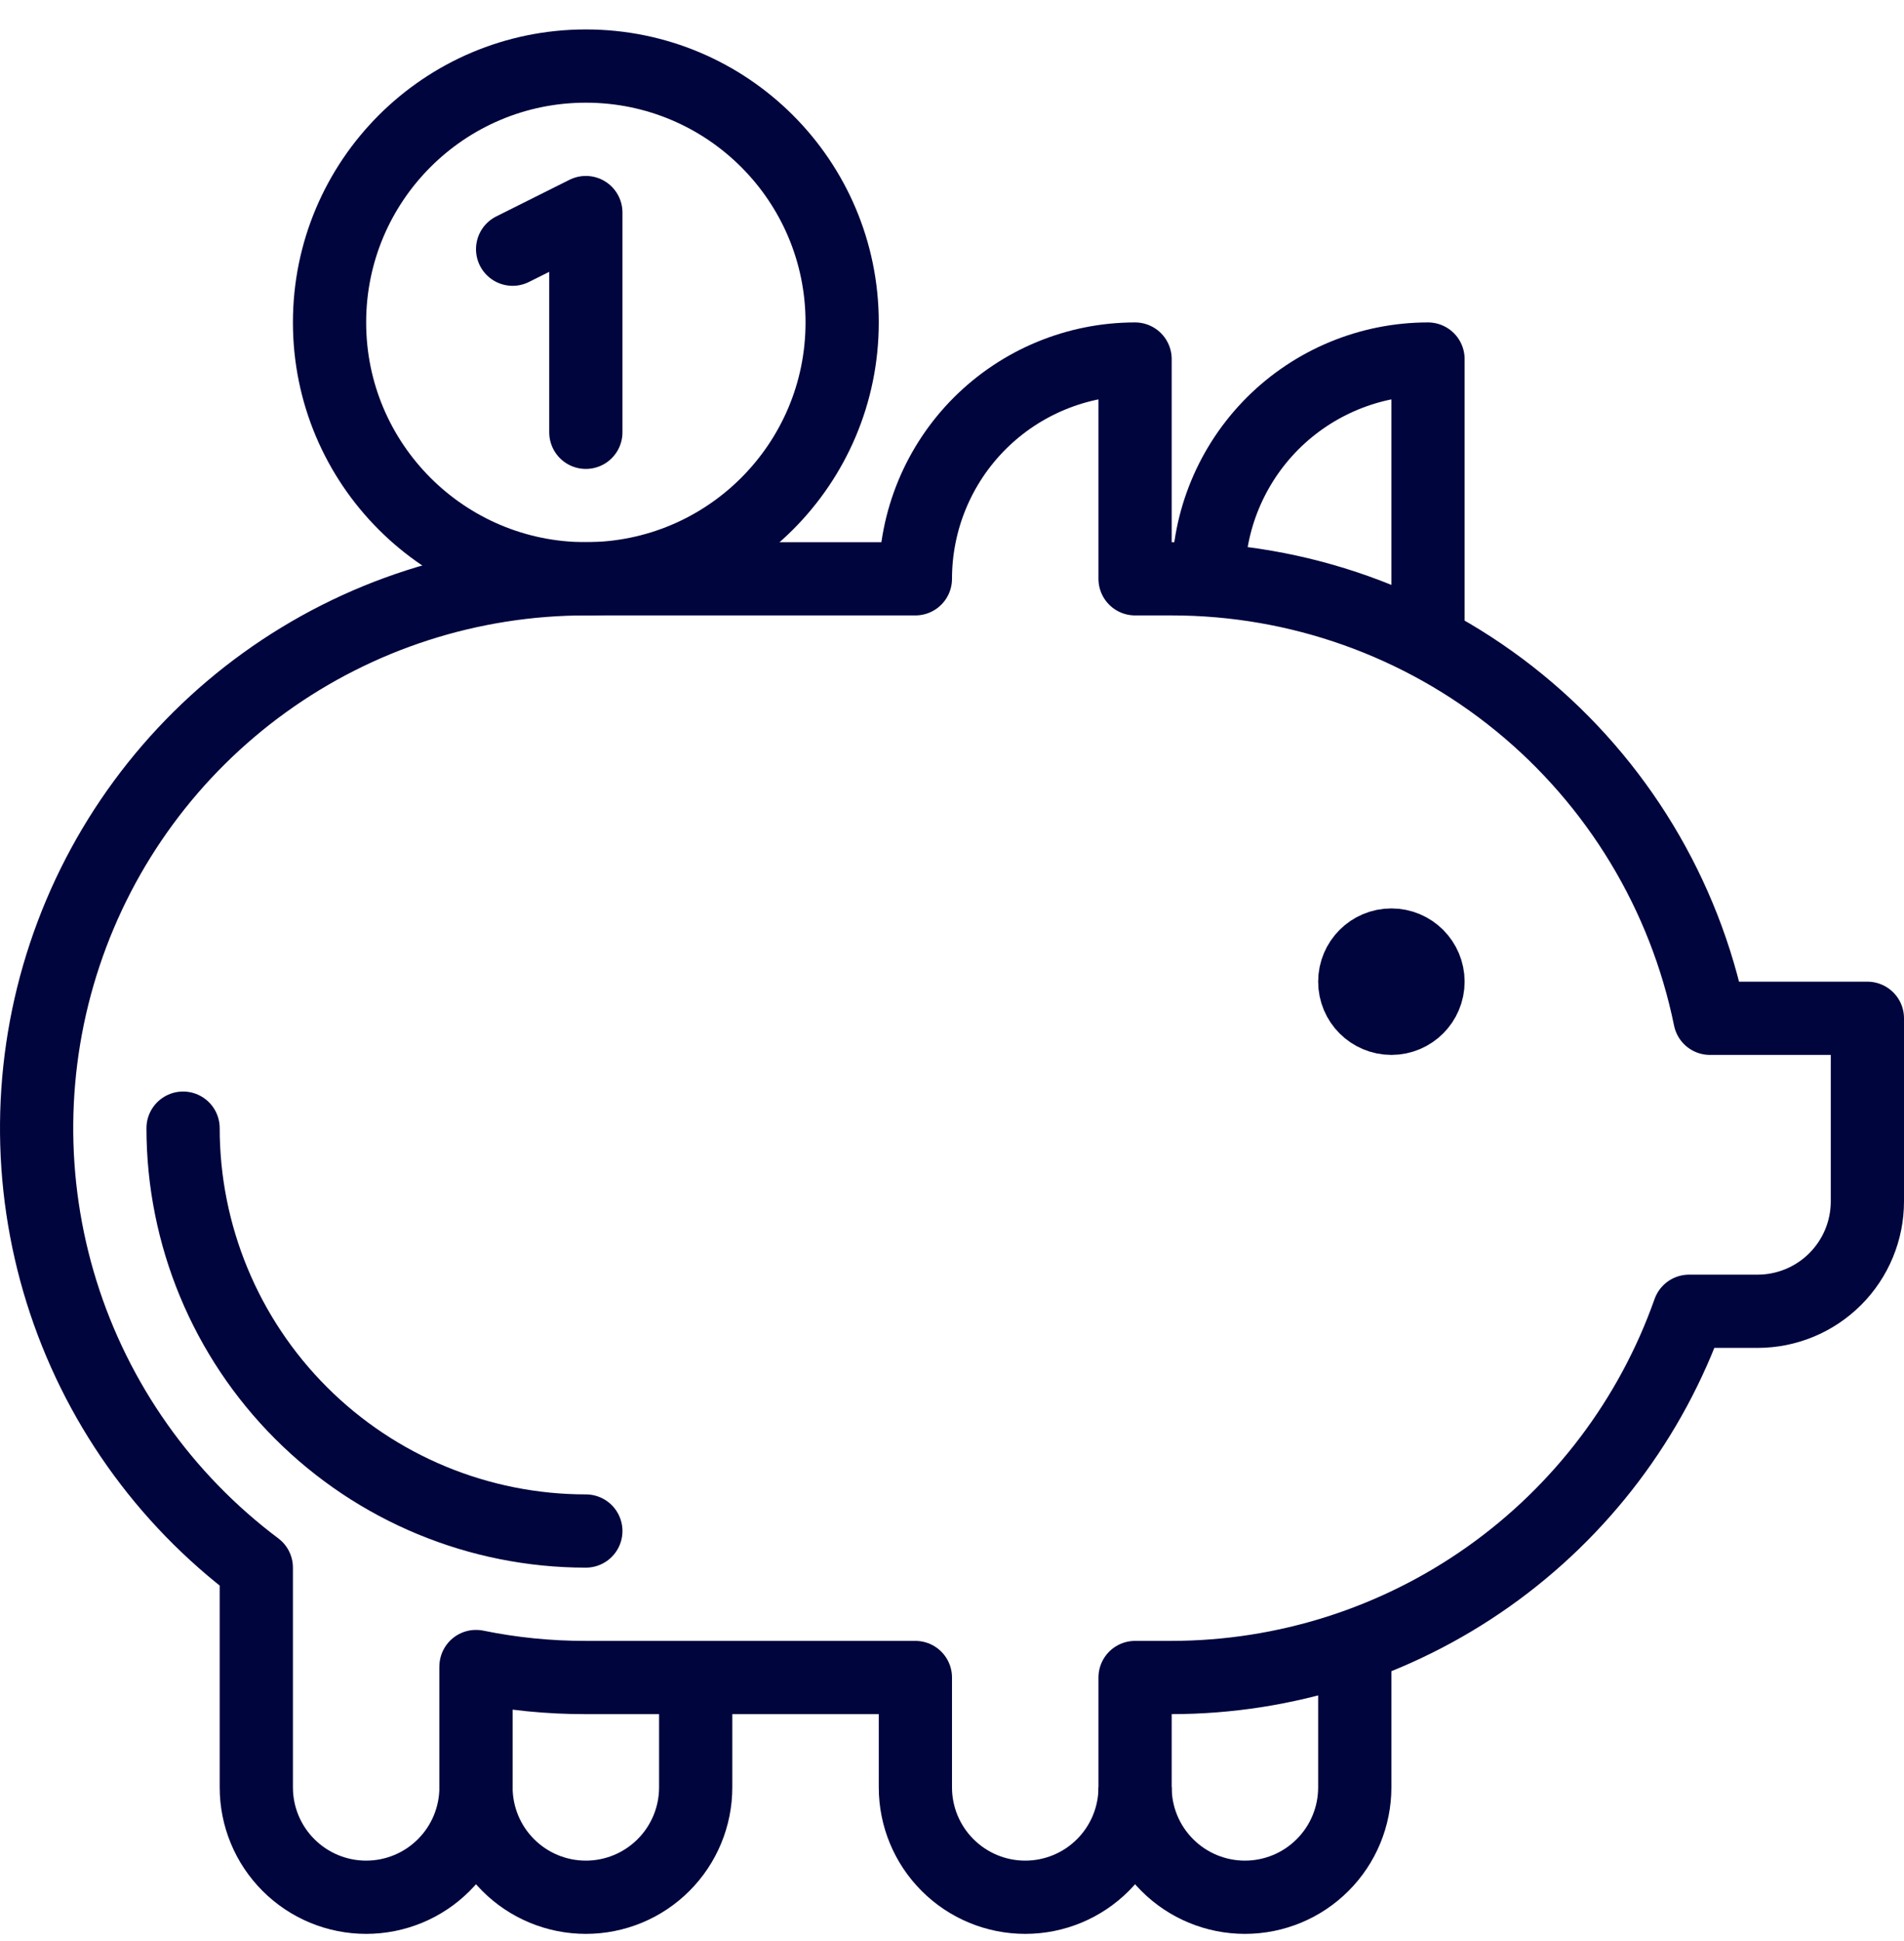 <svg width="52" height="53" viewBox="0 0 52 53" fill="none" xmlns="http://www.w3.org/2000/svg">
<path d="M19 45.804V48.804C19 49.599 18.684 50.363 18.121 50.925C17.559 51.488 16.796 51.804 16 51.804C15.204 51.804 14.441 51.488 13.879 50.925C13.316 50.363 13 49.599 13 48.804V45.504" stroke="#00053D" stroke-width="2" stroke-linejoin="round"/>
<path d="M31 48.804C31 49.6 31.316 50.363 31.879 50.925C32.441 51.488 33.204 51.804 34 51.804C34.796 51.804 35.559 51.488 36.121 50.925C36.684 50.363 37 49.6 37 48.804V44.944" stroke="#00053D" stroke-width="2" stroke-linejoin="round"/>
<path d="M38 27.804C38.552 27.804 39 27.356 39 26.804C39 26.252 38.552 25.804 38 25.804C37.448 25.804 37 26.252 37 26.804C37 27.356 37.448 27.804 38 27.804Z" stroke="#00053D" stroke-width="2" stroke-linejoin="round"/>
<path d="M5 30.804C5 33.721 6.159 36.519 8.222 38.582C10.285 40.645 13.083 41.804 16 41.804" stroke="#00053D" stroke-width="2" stroke-linecap="round" stroke-linejoin="round"/>
<path d="M16 15.804C19.866 15.804 23 12.67 23 8.804C23 4.938 19.866 1.804 16 1.804C12.134 1.804 9 4.938 9 8.804C9 12.67 12.134 15.804 16 15.804Z" stroke="#00053D" stroke-width="2" stroke-linejoin="round"/>
<path d="M16 11.804V5.804L14 6.804" stroke="#00053D" stroke-width="2" stroke-linecap="round" stroke-linejoin="round"/>
<path d="M46.7 27.804C46.008 24.416 44.167 21.371 41.489 19.184C38.81 16.997 35.458 15.803 32 15.804H31V9.804C29.409 9.804 27.883 10.436 26.757 11.561C25.632 12.687 25 14.213 25 15.804H16C12.852 15.804 9.783 16.794 7.229 18.635C4.675 20.476 2.765 23.074 1.77 26.061C0.774 29.047 0.744 32.271 1.682 35.276C2.621 38.282 4.481 40.915 7 42.804V48.804C7 49.6 7.316 50.363 7.879 50.925C8.441 51.488 9.204 51.804 10 51.804C10.796 51.804 11.559 51.488 12.121 50.925C12.684 50.363 13 49.6 13 48.804V45.504C13.987 45.706 14.992 45.806 16 45.804H25V48.804C25 49.6 25.316 50.363 25.879 50.925C26.441 51.488 27.204 51.804 28 51.804C28.796 51.804 29.559 51.488 30.121 50.925C30.684 50.363 31 49.6 31 48.804V45.804H32C35.1 45.801 38.123 44.839 40.653 43.048C43.183 41.257 45.097 38.727 46.13 35.804H48C48.796 35.804 49.559 35.488 50.121 34.925C50.684 34.363 51 33.6 51 32.804V27.804H46.7Z" stroke="#00053D" stroke-width="2" stroke-linecap="round" stroke-linejoin="round"/>
<path d="M39 17.554V9.804C37.409 9.804 35.883 10.436 34.757 11.561C33.632 12.687 33 14.213 33 15.804" stroke="#00053D" stroke-width="2" stroke-linejoin="round"/>
</svg>
